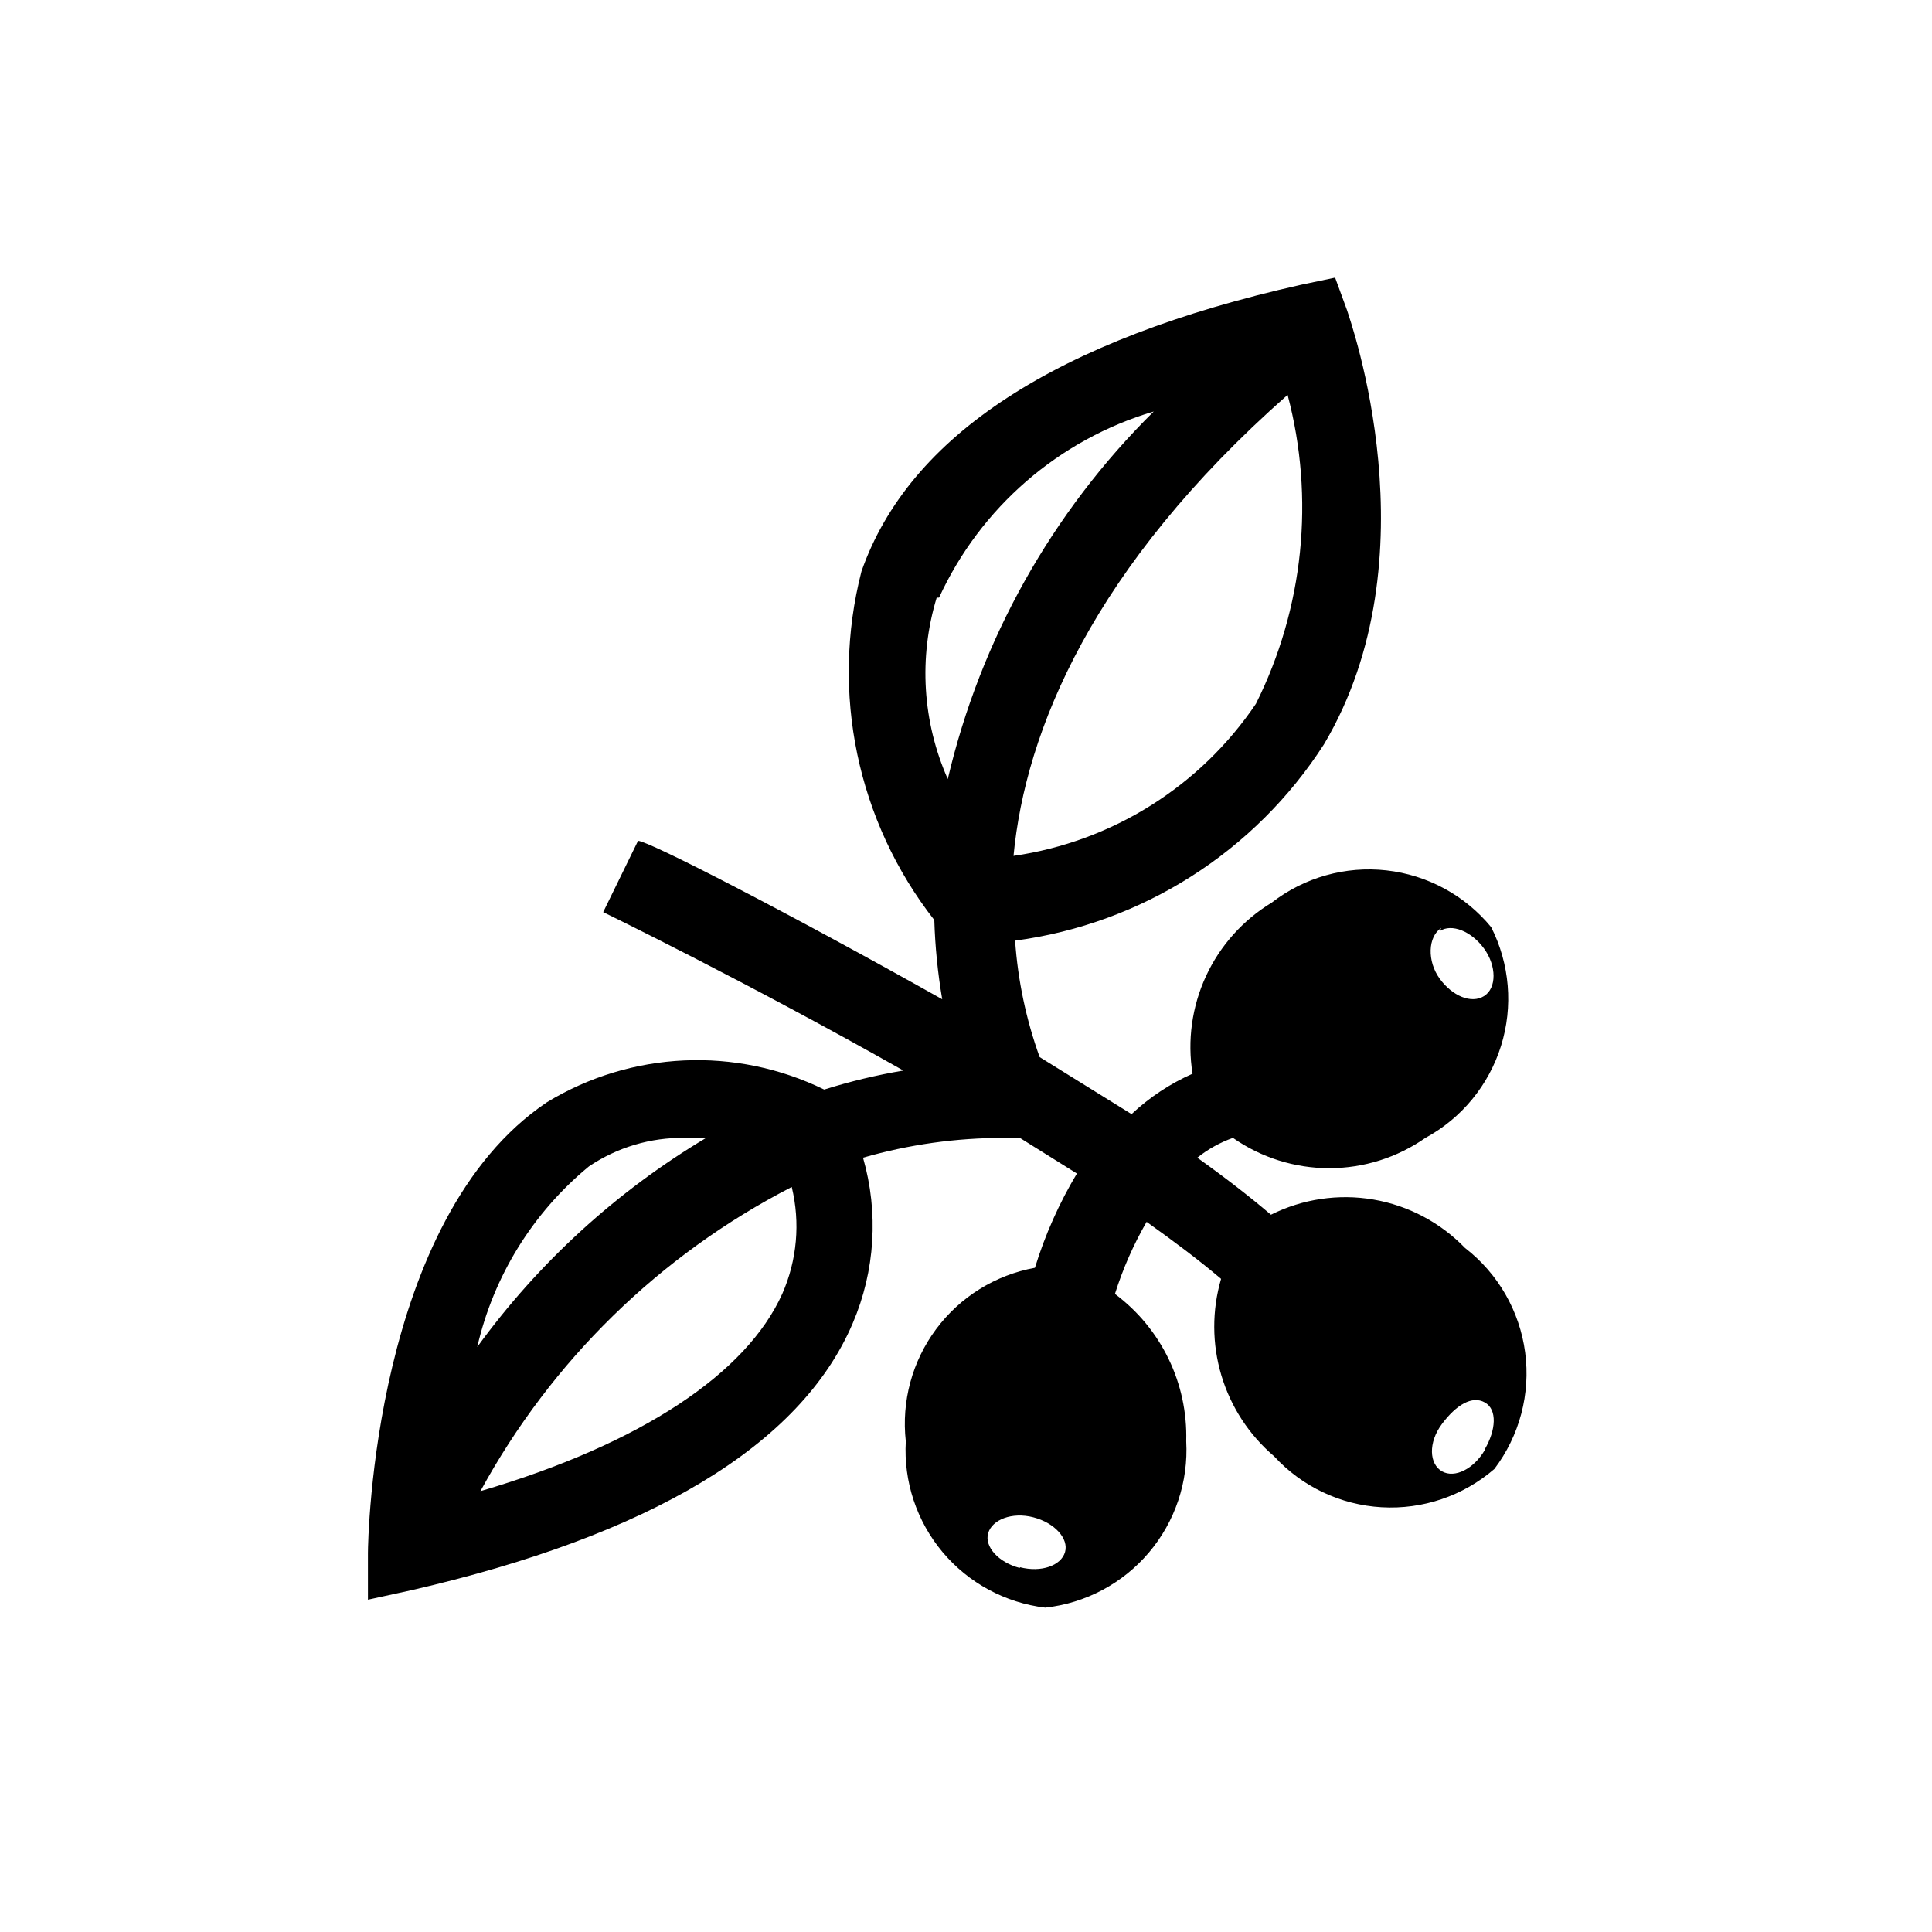 <?xml version="1.0" encoding="UTF-8"?>
<!-- The Best Svg Icon site in the world: iconSvg.co, Visit us! https://iconsvg.co -->
<svg fill="#000000" width="800px" height="800px" version="1.1" viewBox="144 144 512 512" xmlns="http://www.w3.org/2000/svg">
 <path d="m532.25 474.73c-6.519-6.754-15.023-11.25-24.273-12.836-9.25-1.586-18.766-0.176-27.16 4.019-5.668-4.828-12.176-9.867-19.523-15.113h0.004c2.836-2.262 6.027-4.035 9.445-5.25 7.477 5.231 16.379 8.035 25.504 8.035s18.027-2.805 25.508-8.035c9.594-5.211 16.781-13.961 20.035-24.387 3.254-10.422 2.316-21.707-2.613-31.453-6.941-8.438-16.895-13.836-27.754-15.051-10.855-1.215-21.762 1.852-30.395 8.543-7.613 4.613-13.68 11.391-17.422 19.469-3.738 8.078-4.981 17.086-3.57 25.875-5.953 2.633-11.418 6.254-16.164 10.707l-24.352-15.113c-3.586-9.938-5.777-20.32-6.508-30.859 33.613-4.488 63.551-23.527 81.871-52.059 29.391-49.543 6.926-112.31 6.086-115.04l-3.148-8.605-9.027 1.891c-64.656 14.484-103.91 39.887-116.51 75.992l0.004-0.008c-8.242 32.117-1.109 66.242 19.312 92.367 0.215 7.035 0.914 14.051 2.098 20.992-40.723-22.883-77.879-41.984-80.609-41.984l-9.238 18.895s38.414 18.684 79.559 41.984l0.004-0.004c-7.106 1.195-14.117 2.879-20.992 5.039-23.461-11.477-51.152-10.211-73.473 3.359-45.973 30.859-47.441 115.88-47.441 119.45v12.383l11.547-2.519c62.977-14.484 103.07-38.207 116.93-70.742 5.938-13.871 6.898-29.371 2.727-43.871 12.148-3.5 24.727-5.266 37.367-5.25h4.199l15.113 9.445c-4.699 7.852-8.438 16.238-11.125 24.98-10.465 1.902-19.82 7.707-26.172 16.242-6.352 8.535-9.227 19.16-8.047 29.73-0.609 10.672 2.875 21.172 9.738 29.363 6.867 8.191 16.598 13.457 27.211 14.723 10.688-1.168 20.52-6.391 27.473-14.59 6.953-8.203 10.492-18.758 9.891-29.496 0.441-15.312-6.609-29.883-18.891-39.043 2.094-6.656 4.91-13.059 8.395-19.102 7.348 5.246 14.066 10.285 19.734 15.113-2.441 8.359-2.414 17.246 0.082 25.59 2.496 8.344 7.352 15.785 13.98 21.43 7.387 8.035 17.605 12.879 28.5 13.504 10.895 0.629 21.602-3.012 29.859-10.145 6.684-8.816 9.617-19.914 8.16-30.879-1.453-10.969-7.176-20.918-15.926-27.688zm-6.719-83.969c3.148-2.098 8.398 0 11.754 4.617 3.359 4.617 3.359 10.496 0 12.594s-8.398 0-11.754-4.617c-3.359-4.617-3.148-11.125 0.418-13.434zm-48.703-60.246c-14.77 21.891-38.098 36.531-64.234 40.305 3.148-33.168 20.992-76.621 72.633-122.17v-0.004c7.254 27.402 4.269 56.512-8.398 81.871zm-83.969-28.129c10.965-23.879 31.703-41.859 56.891-49.332-26.996 26.688-45.914 60.445-54.578 97.402-6.719-15.152-7.762-32.215-2.941-48.07zm-92.781 150.72c7.496-5.055 16.359-7.691 25.398-7.559h5.668c-23.766 14.18-44.402 33.031-60.668 55.418 4.316-18.781 14.723-35.609 29.602-47.859zm51.219 33.797c-9.445 20.992-37.156 39.676-79.98 52.27 18.797-34.535 47.539-62.617 82.5-80.609 2.301 9.465 1.414 19.426-2.519 28.34zm62.977 72.633c-5.668-1.469-9.445-5.668-8.398-9.238 1.051-3.57 6.297-5.668 11.965-4.199 5.668 1.469 9.445 5.668 8.398 9.238-1.051 3.57-6.297 5.457-11.965 3.988zm123.22-31.277c-2.938 5.039-7.977 7.559-11.336 5.668-3.359-1.891-3.777-7.559 0-12.594 3.777-5.039 7.977-7.559 11.336-5.668 3.359 1.887 2.938 7.344 0 12.383z"/>
</svg>